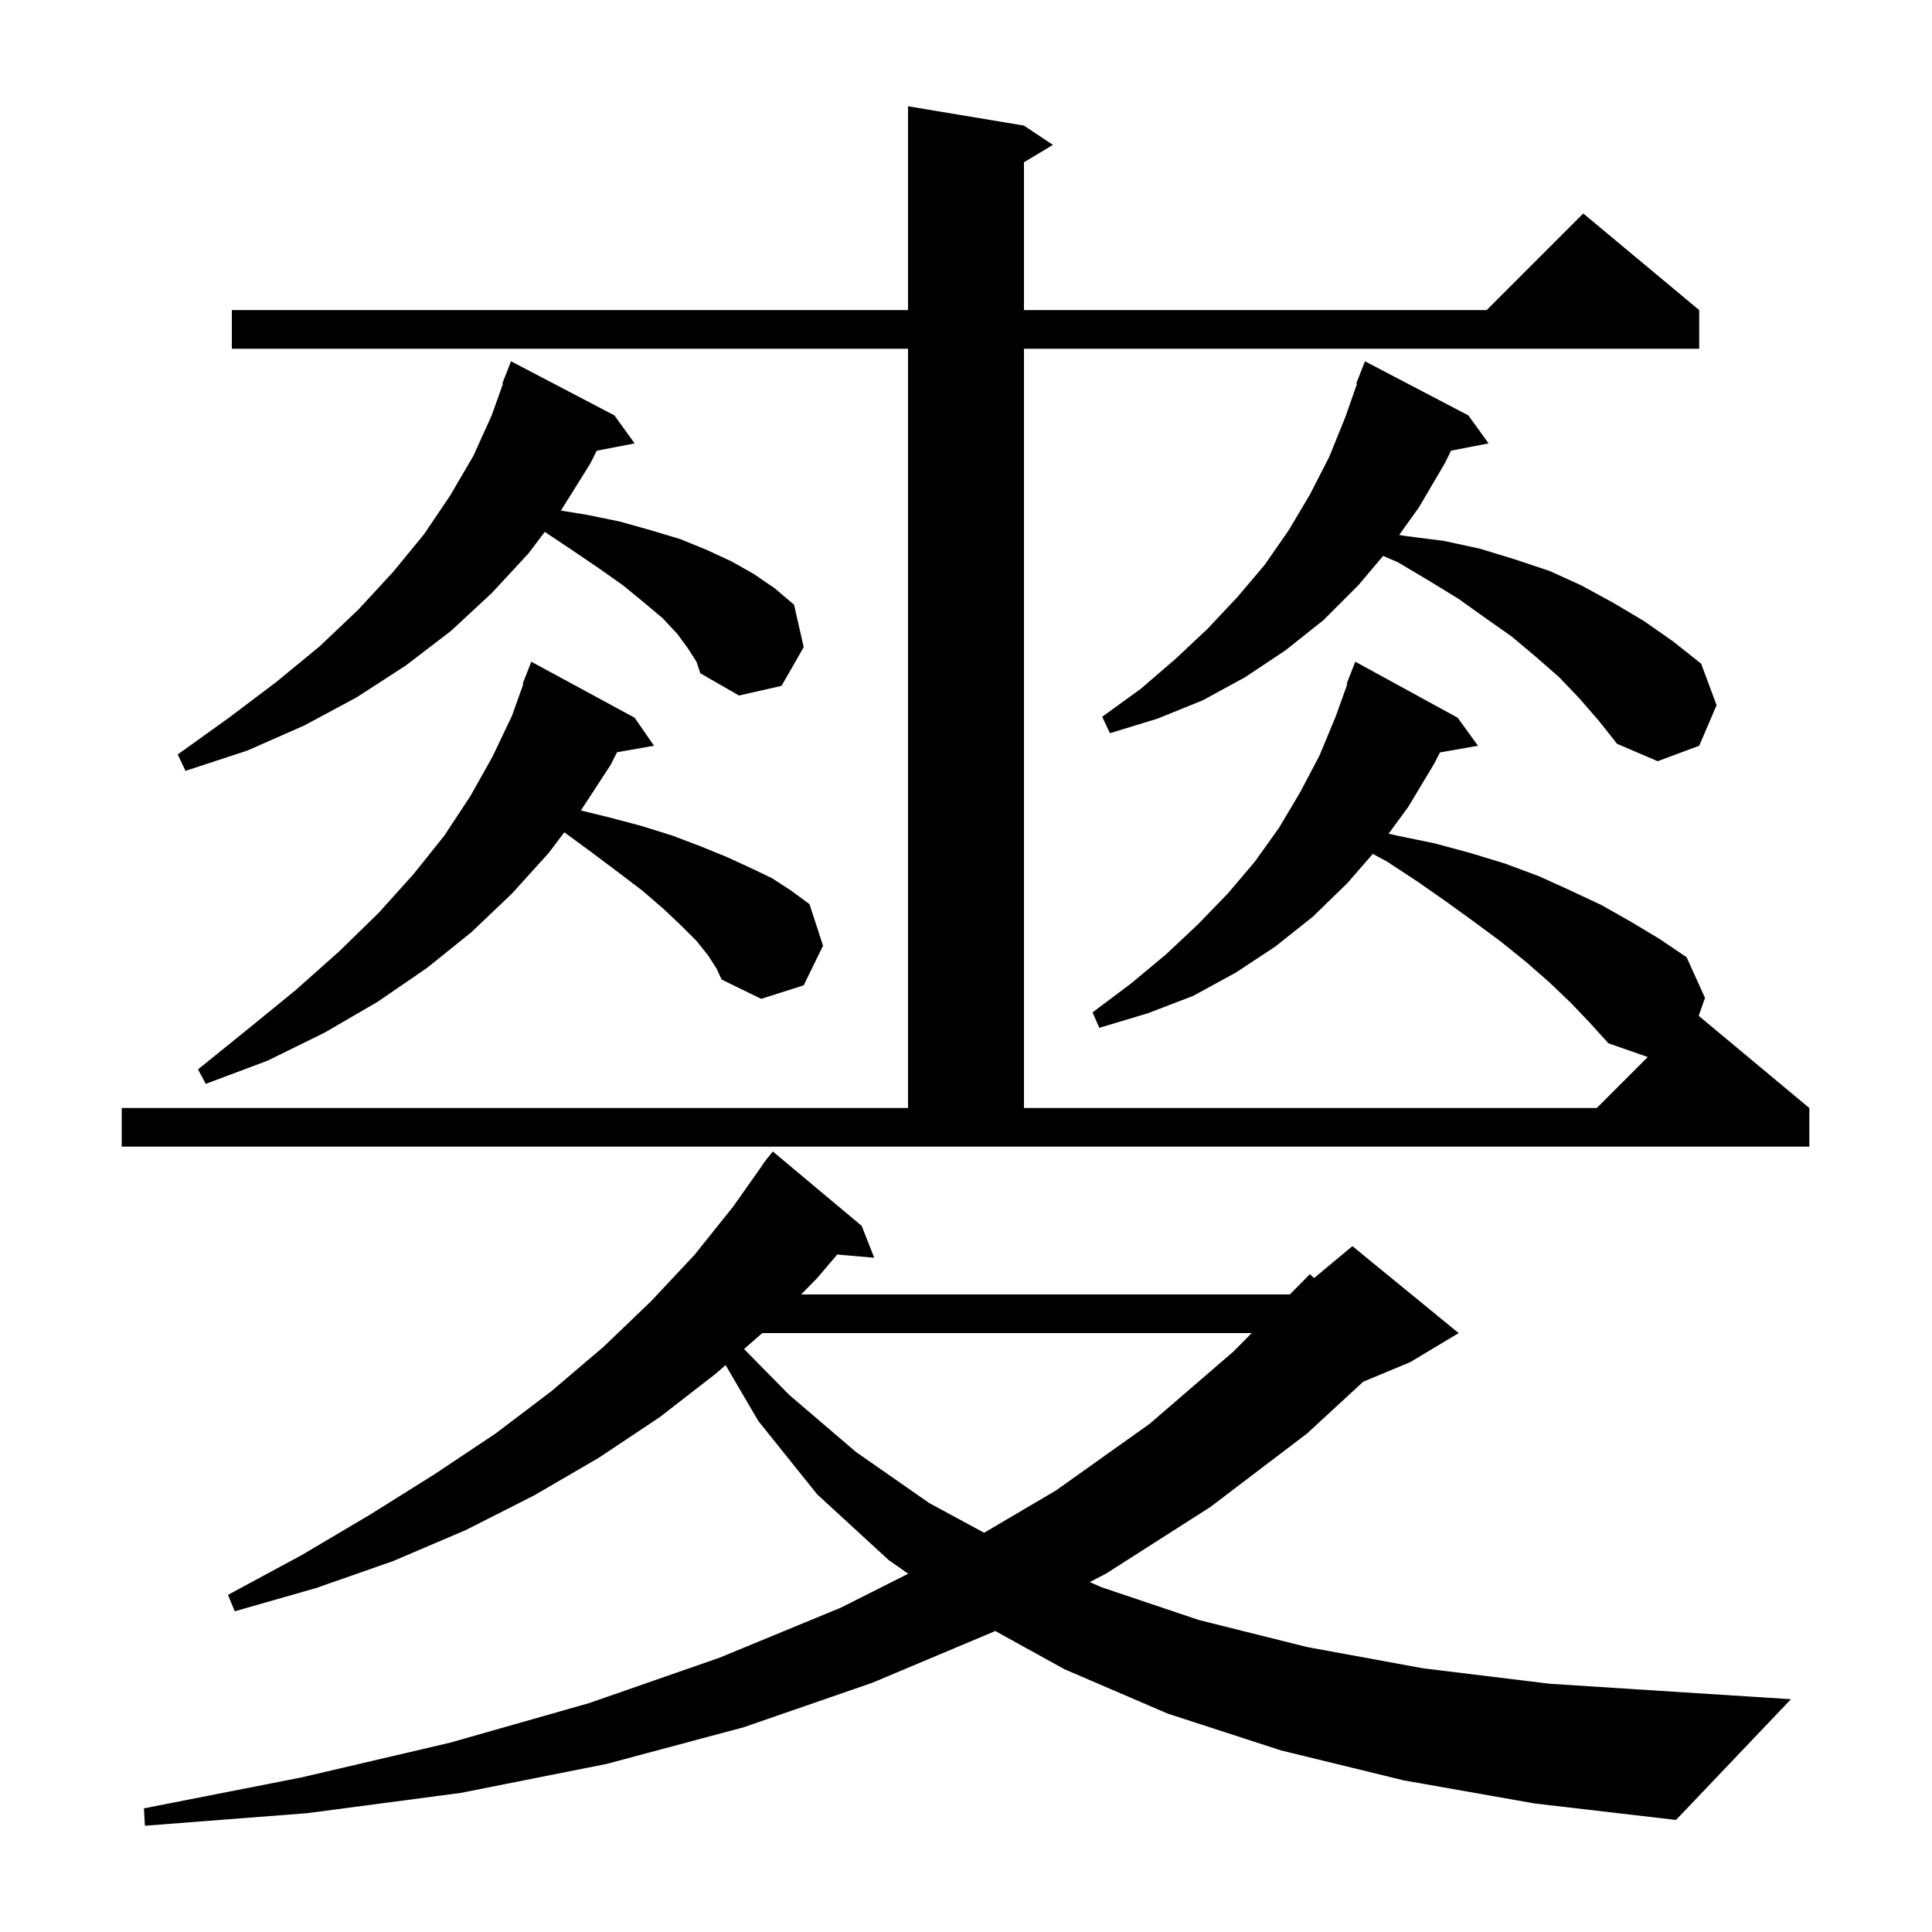 <svg xmlns="http://www.w3.org/2000/svg" xmlns:xlink="http://www.w3.org/1999/xlink" version="1.1" baseProfile="full" viewBox="0 0 200 200" width="200" height="200">
<g fill="black">
<path d="M 145.3 184.3 L 132.6 181.2 L 120.9 177.4 L 110.2 172.8 L 103.022 168.837 L 102.9 168.9 L 90.3 174.2 L 77.0 178.8 L 62.8 182.6 L 47.7 185.6 L 31.8 187.7 L 15.0 189.0 L 14.9 187.2 L 31.2 184.0 L 46.6 180.4 L 61.0 176.3 L 74.5 171.6 L 87.1 166.4 L 94.021 162.91 L 92.0 161.5 L 84.6 154.7 L 78.5 147.1 L 75.114 141.315 L 74.1 142.2 L 68.3 146.7 L 62.0 150.9 L 55.3 154.8 L 48.2 158.4 L 40.7 161.6 L 32.7 164.4 L 24.3 166.8 L 23.6 165.1 L 31.2 161.0 L 38.3 156.8 L 45.0 152.6 L 51.3 148.4 L 57.1 144.0 L 62.5 139.4 L 67.4 134.7 L 71.9 129.9 L 75.9 124.9 L 78.925 120.615 L 78.9 120.6 L 79.247 120.158 L 79.5 119.8 L 79.518 119.813 L 80.0 119.2 L 89.2 126.9 L 90.5 130.2 L 86.67 129.87 L 84.6 132.3 L 82.933 134.0 L 133.526 134.0 L 135.6 131.9 L 136.032 132.307 L 140.0 129.0 L 151.0 138.0 L 146.0 141.0 L 141.119 143.034 L 135.3 148.4 L 125.3 156.0 L 114.5 162.9 L 112.809 163.775 L 114.0 164.3 L 124.1 167.7 L 135.3 170.5 L 147.3 172.7 L 160.4 174.3 L 174.4 175.2 L 185.4 175.9 L 173.5 188.4 L 158.9 186.7 Z M 78.912 138.0 L 77.023 139.649 L 81.7 144.4 L 88.6 150.3 L 96.2 155.6 L 101.875 158.671 L 109.3 154.3 L 119.0 147.4 L 127.7 139.9 L 129.576 138.0 Z M 162.6 103.8 L 160.4 101.7 L 158.0 99.6 L 155.4 97.5 L 152.7 95.5 L 149.8 93.4 L 146.8 91.3 L 143.6 89.2 L 142.112 88.392 L 139.5 91.4 L 135.9 94.9 L 132.0 98.0 L 127.9 100.7 L 123.5 103.1 L 118.8 104.9 L 113.8 106.4 L 113.1 104.8 L 117.1 101.8 L 120.7 98.8 L 124.0 95.7 L 127.1 92.5 L 129.9 89.2 L 132.4 85.7 L 134.6 82.0 L 136.6 78.2 L 138.3 74.1 L 139.471 70.822 L 139.4 70.8 L 140.3 68.5 L 150.9 74.3 L 153.0 77.2 L 149.067 77.89 L 148.5 79.0 L 145.8 83.5 L 143.749 86.304 L 144.6 86.5 L 148.5 87.3 L 152.2 88.3 L 155.8 89.4 L 159.3 90.7 L 162.6 92.2 L 165.8 93.7 L 168.8 95.4 L 171.8 97.2 L 174.6 99.1 L 176.5 103.3 L 175.851 105.159 L 187.3 114.7 L 187.3 118.7 L 12.6 118.7 L 12.6 114.7 L 94.0 114.7 L 94.0 36.1 L 24.0 36.1 L 24.0 32.1 L 94.0 32.1 L 94.0 11.0 L 106.0 13.0 L 109.0 15.0 L 106.0 16.8 L 106.0 32.1 L 153.9 32.1 L 163.9 22.1 L 175.9 32.1 L 175.9 36.1 L 106.0 36.1 L 106.0 114.7 L 165.3 114.7 L 170.578 109.422 L 166.5 108.0 L 164.6 105.9 Z M 73.3 98.9 L 72.1 97.4 L 70.5 95.8 L 68.7 94.1 L 66.5 92.2 L 64.0 90.3 L 61.2 88.2 L 58.417 86.159 L 56.8 88.3 L 53.0 92.5 L 48.8 96.5 L 44.2 100.2 L 39.1 103.7 L 33.6 106.9 L 27.7 109.8 L 21.3 112.2 L 20.5 110.7 L 25.7 106.5 L 30.6 102.5 L 35.1 98.5 L 39.2 94.5 L 42.8 90.5 L 46.0 86.5 L 48.7 82.4 L 51.0 78.3 L 53.0 74.1 L 54.171 70.821 L 54.1 70.8 L 55.0 68.5 L 65.7 74.3 L 67.7 77.2 L 63.878 77.87 L 63.2 79.2 L 60.2 83.8 L 60.124 83.9 L 63.0 84.6 L 66.4 85.5 L 69.6 86.5 L 72.5 87.6 L 75.2 88.7 L 77.6 89.8 L 79.9 90.9 L 81.9 92.2 L 83.8 93.6 L 85.2 97.9 L 83.2 102.0 L 78.8 103.4 L 74.7 101.4 L 74.2 100.3 Z M 71.2 67.1 L 70.1 65.6 L 68.6 64.0 L 66.7 62.4 L 64.5 60.6 L 62.1 58.9 L 59.3 57.0 L 56.392 55.061 L 54.7 57.3 L 50.9 61.4 L 46.7 65.3 L 42.0 68.9 L 36.9 72.2 L 31.5 75.1 L 25.6 77.7 L 19.2 79.8 L 18.4 78.1 L 23.7 74.3 L 28.6 70.6 L 33.1 66.9 L 37.1 63.1 L 40.7 59.2 L 43.9 55.3 L 46.6 51.3 L 49.0 47.2 L 50.9 43.0 L 52.071 39.72 L 52.0 39.7 L 52.9 37.4 L 63.6 43.0 L 65.7 45.9 L 61.771 46.658 L 61.1 48.0 L 58.1 52.8 L 58.058 52.855 L 60.8 53.3 L 64.2 54.0 L 67.4 54.9 L 70.4 55.8 L 73.1 56.9 L 75.7 58.1 L 78.0 59.4 L 80.2 60.9 L 82.2 62.6 L 83.2 67.0 L 80.9 71.0 L 76.5 72.0 L 72.5 69.7 L 72.1 68.5 Z M 163.5 72.3 L 161.4 70.1 L 159.0 68.0 L 156.5 65.9 L 153.8 64.0 L 151.0 62.0 L 147.9 60.1 L 144.7 58.2 L 143.181 57.549 L 140.6 60.6 L 137.0 64.2 L 133.1 67.3 L 128.9 70.1 L 124.5 72.5 L 119.8 74.4 L 114.9 75.9 L 114.1 74.2 L 118.1 71.3 L 121.7 68.2 L 125.0 65.1 L 128.1 61.8 L 130.9 58.5 L 133.4 54.9 L 135.6 51.2 L 137.6 47.3 L 139.3 43.1 L 140.478 39.722 L 140.4 39.7 L 141.3 37.4 L 152.0 43.0 L 154.1 45.9 L 150.212 46.65 L 149.6 47.9 L 146.9 52.5 L 144.841 55.383 L 145.6 55.5 L 149.5 56.0 L 153.2 56.8 L 156.8 57.9 L 160.4 59.1 L 163.7 60.6 L 167.0 62.4 L 170.2 64.3 L 173.2 66.4 L 176.1 68.7 L 177.7 73.0 L 175.9 77.2 L 171.6 78.8 L 167.4 77.0 L 165.5 74.6 Z " />
</g>
</svg>
